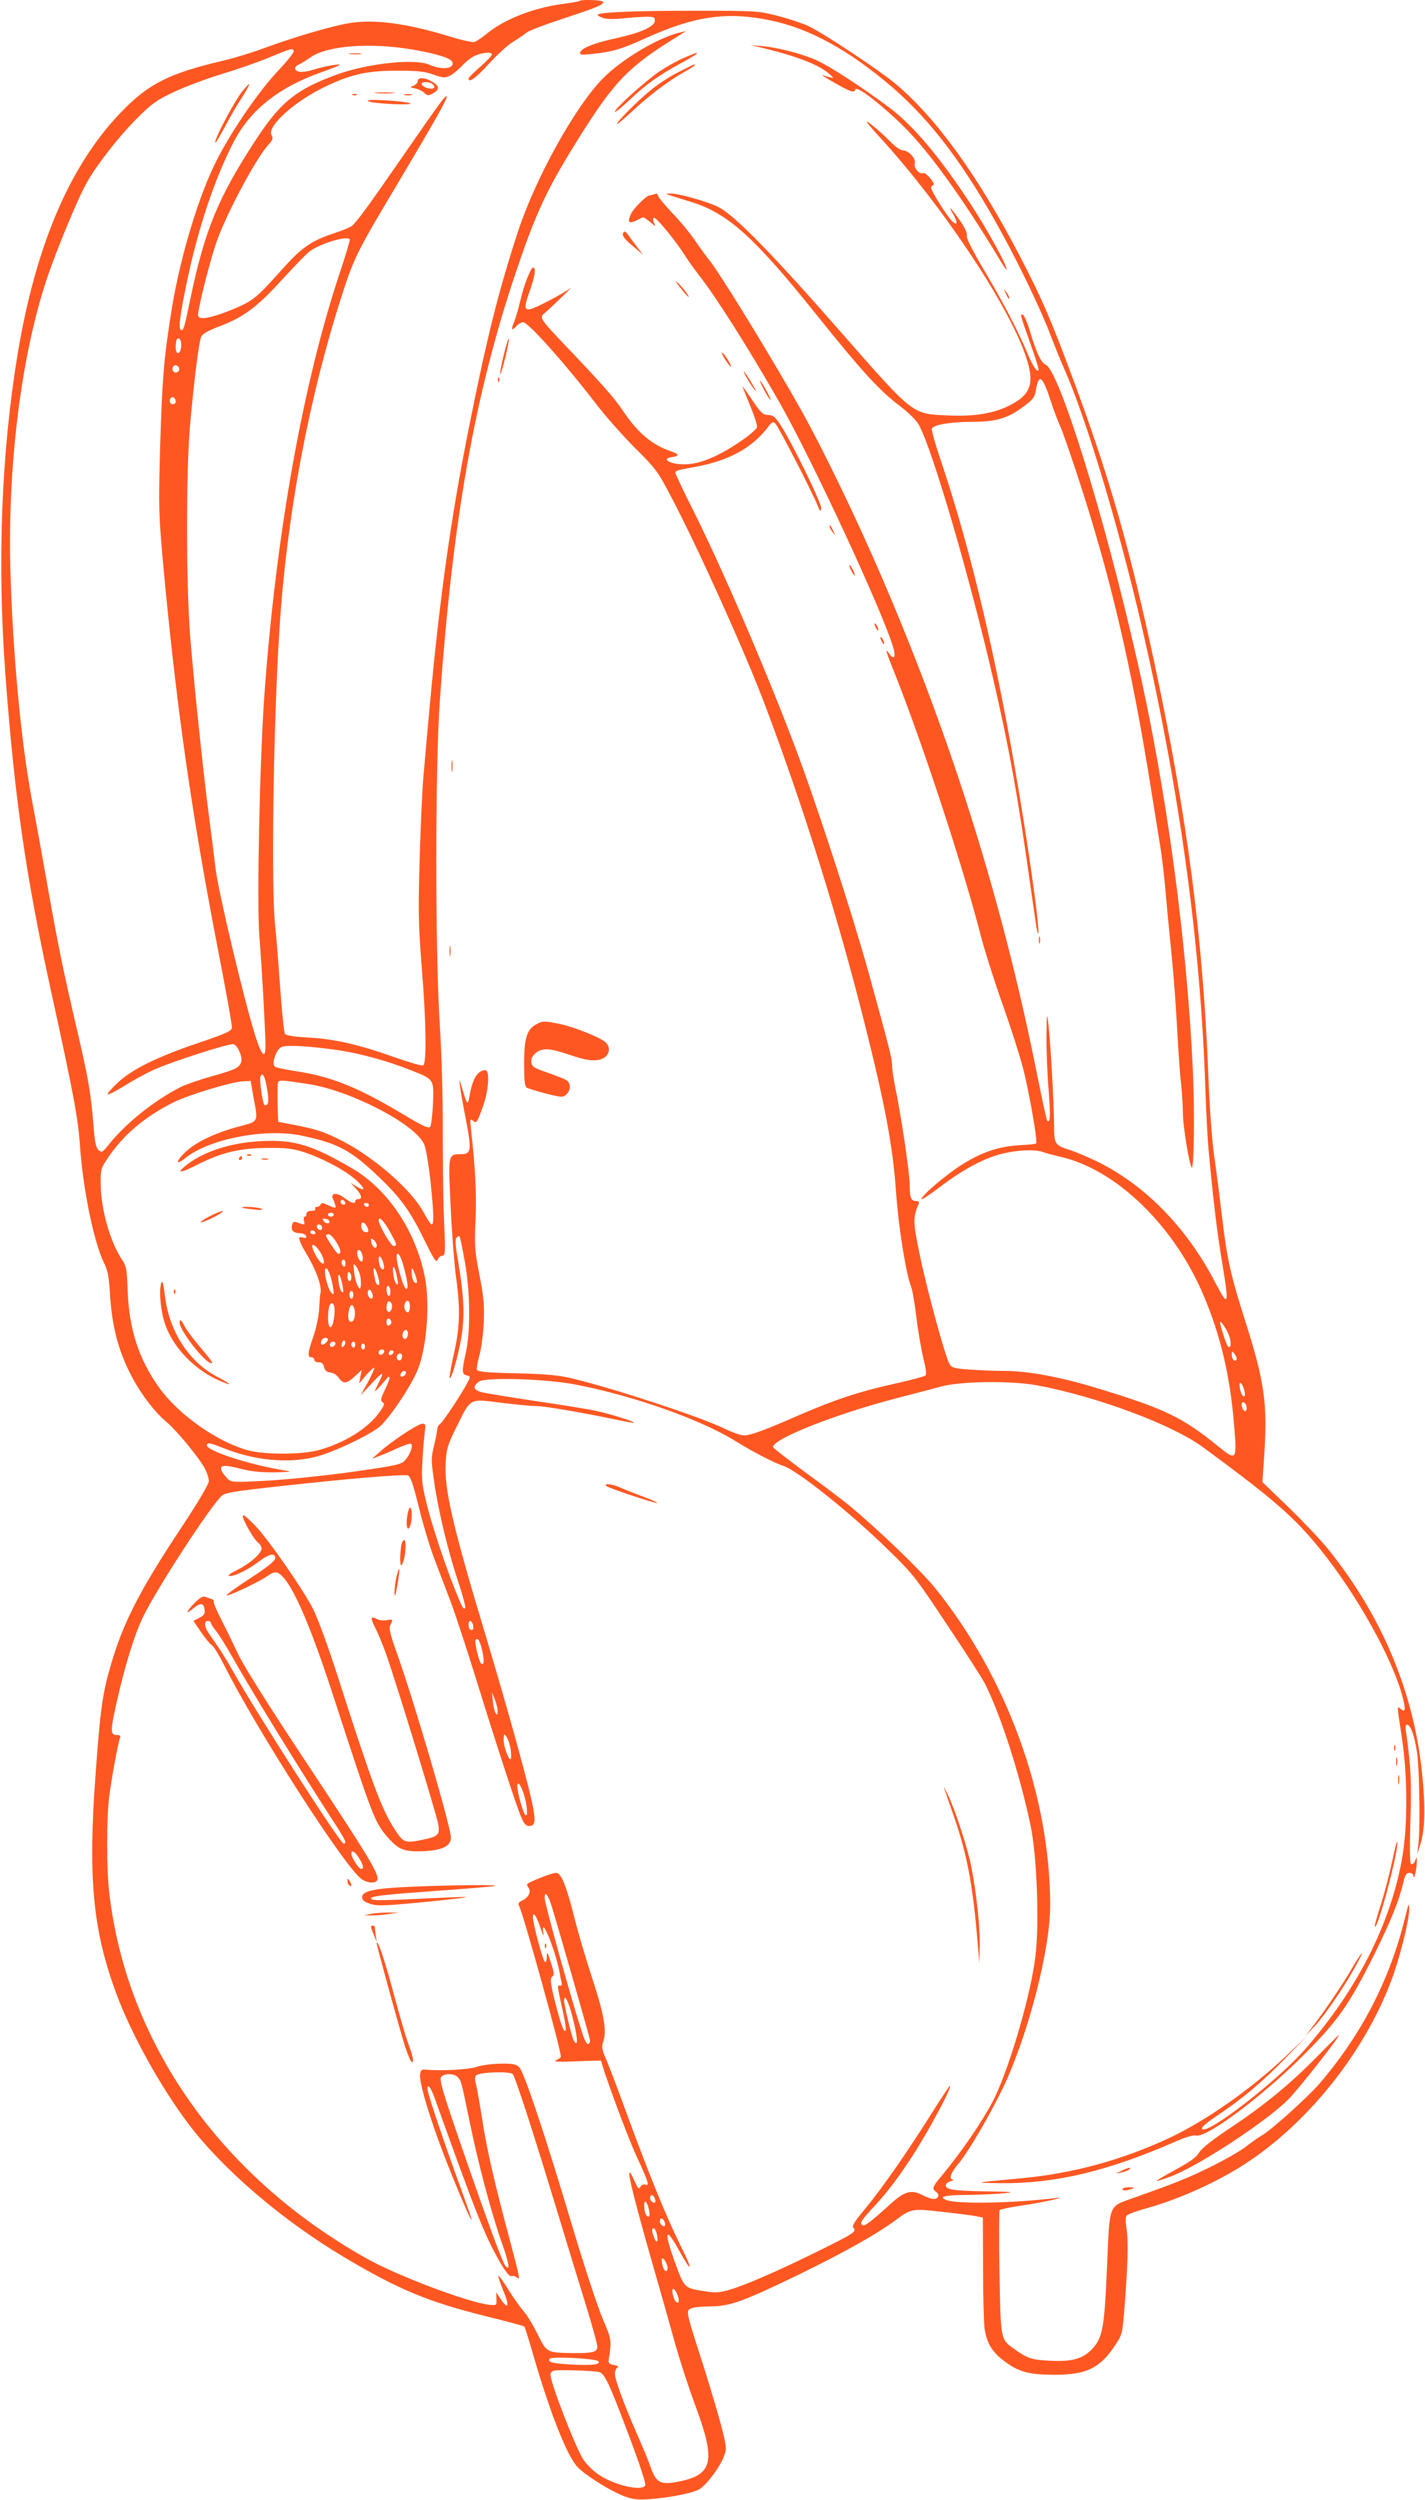 <?xml version="1.0" standalone="no"?>
<!DOCTYPE svg PUBLIC "-//W3C//DTD SVG 20010904//EN"
 "http://www.w3.org/TR/2001/REC-SVG-20010904/DTD/svg10.dtd">
<svg version="1.0" xmlns="http://www.w3.org/2000/svg"
 width="730pt" height="1280pt" viewBox="0 0 730 1280"
 preserveAspectRatio="xMidYMid meet">
<g transform="translate(0,1280) scale(0.1,-0.1)"
fill="#ff5722" stroke="none">
<path d="M2968 12795 c-2 -3 -40 -9 -84 -15 -152 -20 -304 -80 -392 -154 -23
-19 -51 -37 -61 -41 -9 -3 -70 10 -133 30 -221 67 -385 88 -512 66 -93 -16
-282 -72 -423 -124 -65 -24 -161 -54 -213 -66 -286 -67 -390 -119 -536 -272
-259 -272 -432 -680 -524 -1234 -83 -503 -105 -1067 -62 -1644 47 -627 103
-1015 228 -1591 124 -565 144 -676 154 -820 15 -220 72 -495 123 -597 19 -38
25 -70 30 -153 10 -173 44 -303 117 -438 49 -90 114 -174 174 -224 52 -44 169
-186 197 -240 10 -21 19 -48 19 -62 0 -15 -55 -108 -139 -235 -220 -332 -301
-491 -366 -716 -40 -138 -52 -226 -75 -545 -40 -537 -15 -801 106 -1129 77
-207 226 -476 369 -666 175 -232 482 -495 798 -683 279 -166 432 -229 725
-302 106 -26 195 -50 198 -53 3 -3 23 -67 45 -143 88 -304 178 -531 232 -581
48 -46 167 -119 232 -144 48 -18 71 -20 134 -16 113 9 231 33 260 55 38 28 99
111 118 160 16 42 16 48 -7 140 -13 54 -56 199 -95 323 -92 286 -92 285 -66
298 11 6 54 11 96 11 103 0 168 23 455 162 236 115 400 207 497 279 80 60 87
61 241 43 75 -8 153 -18 172 -22 l35 -7 1 -260 c0 -143 4 -282 8 -310 12 -76
40 -121 106 -169 71 -52 123 -66 254 -66 158 0 228 33 301 140 44 64 44 66 54
185 18 220 22 349 13 415 -7 47 -7 68 1 76 7 7 54 24 106 38 163 46 354 132
495 223 321 207 607 562 749 930 45 115 97 322 96 377 -1 36 -3 32 -20 -39
-78 -320 -223 -603 -442 -857 -57 -66 -247 -237 -292 -262 -16 -9 -52 -34 -80
-56 -27 -22 -108 -68 -180 -104 -120 -59 -180 -83 -400 -161 -128 -46 -120
-24 -134 -355 -14 -321 -23 -363 -80 -422 -48 -48 -102 -62 -216 -56 -92 5
-113 12 -185 64 -64 46 -64 48 -70 389 -3 171 -2 314 1 318 3 4 53 15 110 23
98 14 255 48 179 39 -224 -27 -509 -32 -562 -10 -43 17 -9 25 110 26 70 1 156
5 192 9 53 6 34 7 -95 9 -171 3 -210 9 -210 31 0 8 11 17 25 21 14 4 19 7 13
8 -24 2 -13 35 28 83 50 59 165 257 230 393 128 272 239 703 239 930 -1 561
-221 1166 -590 1624 -74 91 -297 305 -443 425 -37 30 -139 107 -227 171 -88
65 -160 121 -160 125 0 43 320 169 635 251 83 21 184 48 225 59 101 28 362 31
495 6 309 -58 693 -202 850 -318 364 -268 466 -357 599 -522 186 -230 371
-561 421 -755 17 -67 15 -82 -10 -61 -19 16 -19 22 6 -145 31 -200 31 -465 0
-630 -62 -336 -231 -665 -495 -968 -141 -161 -499 -438 -528 -409 -7 7 17 28
79 70 132 89 225 167 348 293 l110 113 -105 -100 c-179 -170 -410 -332 -599
-421 -241 -113 -498 -183 -761 -207 -249 -23 -249 -23 -97 -25 272 -2 539 61
877 208 60 27 103 40 117 36 54 -13 335 197 544 405 185 184 239 262 373 530
85 173 122 264 147 368 7 32 15 42 29 42 12 0 20 -7 21 -17 2 -26 17 37 17 72
1 28 0 29 -9 7 -5 -13 -14 -20 -20 -17 -7 5 -8 72 -4 218 7 196 3 275 -21 451
-6 39 -4 48 7 44 17 -6 36 -59 48 -141 12 -75 17 -379 8 -462 l-7 -60 16 50
c24 74 27 192 9 366 -43 414 -203 798 -476 1140 -37 47 -130 145 -205 218
l-137 132 9 132 c18 272 3 381 -102 709 -69 217 -88 300 -114 518 -11 96 -29
236 -40 310 -11 77 -24 255 -30 415 -27 699 -108 1322 -274 2100 -126 591
-234 968 -422 1472 -110 296 -156 403 -265 613 -217 418 -432 716 -644 893
-80 67 -367 257 -440 292 -32 15 -103 39 -159 53 -99 26 -107 27 -426 27 -299
0 -486 -7 -498 -20 -3 -2 8 -10 24 -16 19 -7 53 -8 99 -4 39 5 93 8 120 9 44
1 50 -2 50 -19 0 -30 -69 -62 -196 -90 -119 -26 -180 -51 -187 -74 -4 -12 7
-13 64 -7 103 11 148 24 275 82 251 113 416 136 639 89 199 -42 399 -152 618
-339 203 -175 376 -404 565 -751 100 -183 206 -406 250 -525 20 -52 49 -124
65 -160 112 -247 285 -822 406 -1349 190 -825 298 -1616 321 -2356 4 -110 11
-245 16 -300 28 -297 42 -408 69 -575 38 -227 34 -239 -34 -108 -149 287 -367
508 -621 628 -44 20 -98 43 -120 50 -81 25 -85 31 -85 123 0 101 -18 425 -29
522 -8 65 -9 61 -10 -60 -1 -71 4 -196 11 -277 10 -134 9 -172 -8 -156 -3 4
-27 116 -54 250 -174 868 -434 1700 -793 2533 -124 289 -301 655 -410 850
-146 261 -414 698 -471 770 -18 22 -52 69 -76 104 -24 36 -76 99 -117 141 -40
43 -73 83 -73 90 0 7 -7 10 -16 6 -9 -3 -20 -6 -25 -6 -17 0 -87 -70 -99 -100
-16 -38 -8 -47 28 -30 15 8 30 15 34 17 3 2 21 -9 39 -24 28 -24 31 -25 20 -6
-7 14 -7 24 -1 28 9 6 111 -117 158 -192 15 -24 48 -70 74 -104 83 -105 250
-368 405 -639 171 -297 543 -1099 591 -1273 12 -43 0 -57 -22 -25 -24 34 -20
18 25 -94 144 -361 353 -997 443 -1348 19 -74 69 -232 111 -350 42 -118 89
-265 105 -326 31 -119 77 -381 68 -389 -3 -3 -40 -7 -84 -9 -105 -6 -191 -34
-292 -97 -80 -49 -212 -161 -212 -180 0 -5 44 24 99 66 119 90 229 148 322
169 76 18 166 21 201 7 13 -5 55 -16 93 -25 286 -66 584 -356 734 -717 85
-203 133 -408 153 -656 15 -182 13 -185 -79 -111 -187 152 -276 195 -630 302
-181 55 -348 86 -463 86 -48 0 -128 3 -179 7 -79 5 -95 9 -106 27 -21 32 -119
390 -155 569 -33 158 -33 182 -5 250 5 13 2 17 -13 17 -25 0 -32 18 -32 88 0
57 -46 364 -75 500 -8 40 -15 88 -15 106 0 35 -12 82 -119 471 -83 300 -268
870 -378 1160 -155 410 -382 935 -534 1236 -43 86 -79 162 -79 168 0 11 7 13
105 31 168 31 287 96 367 200 23 31 28 33 41 20 16 -16 194 -362 216 -420 11
-29 14 -31 18 -15 6 21 -151 341 -209 430 -28 41 -39 50 -63 50 -26 0 -37 10
-84 80 -29 44 -51 73 -48 65 4 -8 22 -55 42 -103 20 -48 35 -95 33 -104 -2 -9
-35 -39 -73 -65 -148 -103 -257 -140 -350 -121 -42 9 -52 26 -19 31 48 8 47
15 -4 33 -93 32 -167 95 -239 203 -47 70 -110 141 -300 340 -123 129 -130 140
-106 160 10 8 50 45 88 82 39 37 59 58 45 47 -14 -11 -67 -42 -118 -68 -119
-61 -128 -56 -89 53 28 79 34 122 18 122 -12 0 -48 -92 -66 -171 -8 -36 -22
-83 -30 -104 -19 -44 -15 -53 10 -25 10 11 26 20 35 20 26 0 217 -214 375
-420 48 -63 138 -164 199 -225 104 -103 116 -118 182 -245 139 -263 380 -798
481 -1065 199 -527 375 -1089 512 -1635 104 -412 145 -630 161 -862 13 -183
50 -415 78 -489 6 -13 18 -85 27 -159 9 -74 26 -168 36 -209 12 -47 16 -78 10
-84 -5 -5 -78 -25 -161 -43 -180 -40 -307 -82 -495 -164 -169 -74 -240 -100
-274 -100 -15 0 -59 15 -98 34 -128 62 -561 204 -779 257 -70 17 -132 23 -287
27 -151 3 -200 8 -204 18 -2 7 3 39 12 71 10 32 20 108 23 168 4 92 0 133 -22
247 -24 122 -26 150 -20 279 6 128 -1 270 -23 464 -6 54 -5 59 9 47 19 -16 21
-14 53 75 28 78 35 183 12 183 -40 0 -67 -44 -82 -134 -8 -48 -13 -43 -36 36
-17 57 -18 58 -13 18 3 -25 17 -103 31 -174 30 -158 27 -176 -26 -176 -66 0
-66 0 -52 -276 6 -136 19 -294 27 -353 23 -161 20 -257 -11 -394 -15 -65 -24
-121 -22 -124 11 -11 56 158 66 248 11 100 5 191 -24 362 -13 72 -14 102 -6
110 6 6 13 9 15 6 3 -2 15 -61 27 -129 28 -154 30 -357 5 -468 -21 -95 -20
-109 5 -115 19 -5 20 -7 4 -36 -27 -54 -121 -195 -138 -210 -10 -7 -17 -20
-17 -28 0 -8 -7 -46 -16 -83 -16 -64 -16 -76 0 -187 21 -149 73 -363 125 -518
22 -65 37 -123 34 -128 -8 -13 -18 7 -54 98 -56 141 -120 337 -146 445 -22 92
-24 118 -19 210 3 58 9 124 12 148 5 36 4 42 -12 42 -22 0 -160 -91 -219 -145
l-40 -35 39 15 c22 8 66 27 98 42 32 14 61 23 64 20 11 -10 -5 -55 -29 -82
-21 -24 -37 -28 -260 -60 -131 -19 -326 -39 -433 -46 -184 -10 -197 -10 -216
7 -11 11 -24 27 -30 37 -18 35 5 39 87 18 57 -15 107 -21 179 -20 96 2 98 2
46 11 -176 29 -390 99 -390 127 0 16 17 13 87 -15 158 -63 330 -79 469 -44 87
22 255 100 322 149 47 35 157 195 198 288 50 113 69 349 39 491 -49 236 -191
445 -374 551 -204 119 -295 146 -461 138 -161 -8 -305 -55 -395 -131 -44 -37
-16 -32 76 15 116 58 210 80 349 81 94 1 128 -3 185 -21 99 -32 218 -96 273
-147 47 -44 44 -58 -6 -27 l-27 17 28 -30 c30 -33 35 -54 12 -54 -8 0 -15 -4
-15 -10 0 -17 -20 -11 -56 16 -37 29 -71 27 -59 -4 22 -52 21 -54 -20 -35 -29
14 -39 15 -42 6 -3 -7 -11 -13 -19 -13 -9 0 -12 -4 -9 -10 4 -6 -5 -10 -19
-10 -16 0 -26 -6 -26 -15 0 -8 -4 -15 -9 -15 -5 0 -7 -9 -4 -20 6 -23 4 -24
-30 -11 -21 8 -26 6 -31 -12 -7 -27 7 -41 41 -42 14 0 28 -6 31 -14 3 -10 -1
-12 -17 -8 -19 5 -21 2 -15 -16 3 -12 14 -35 25 -52 58 -95 91 -184 80 -220
-2 -5 -4 -39 -6 -75 -2 -37 -14 -98 -29 -141 -30 -87 -32 -109 -11 -109 8 0
15 -6 15 -13 0 -8 10 -13 22 -13 15 1 24 -6 28 -24 4 -18 14 -26 33 -28 16 -2
34 -14 43 -28 22 -32 41 -30 82 9 l35 32 -7 -34 -6 -35 36 43 c20 23 39 40 41
37 3 -2 -12 -35 -32 -73 l-38 -68 56 60 c61 65 68 66 37 5 -11 -22 -20 -42
-20 -45 0 -4 54 55 67 74 2 2 5 2 8 -1 3 -3 -7 -31 -22 -62 -23 -47 -25 -58
-13 -66 11 -7 9 -16 -15 -50 -58 -83 -181 -160 -315 -196 -87 -23 -272 -23
-357 -1 -158 42 -359 183 -458 322 -104 145 -154 300 -161 495 -4 111 -7 128
-29 160 -59 87 -107 253 -109 380 -1 83 0 86 38 143 78 116 189 210 336 283
80 39 295 104 354 107 l40 2 13 -75 c26 -142 32 -130 -79 -160 -118 -32 -216
-79 -268 -129 -51 -48 -52 -72 -2 -32 122 99 405 154 592 117 189 -39 258 -75
403 -215 112 -107 160 -175 233 -325 48 -97 59 -114 66 -97 4 12 15 21 24 21
15 0 16 16 9 178 -5 97 -7 303 -7 457 1 169 -5 385 -15 545 -24 377 -24 1317
0 1660 65 926 179 1570 388 2191 104 308 158 426 316 679 192 307 259 377 523
539 l35 22 -30 -7 c-108 -24 -296 -135 -394 -233 -142 -142 -349 -514 -439
-791 -98 -300 -159 -542 -252 -1010 -91 -455 -150 -879 -200 -1430 -11 -124
-25 -274 -30 -335 -6 -60 -15 -251 -20 -423 -8 -276 -7 -341 10 -560 24 -294
26 -500 7 -508 -7 -2 -71 16 -142 41 -185 66 -311 95 -443 102 -66 3 -116 11
-122 18 -5 6 -16 114 -25 241 -9 126 -20 265 -25 309 -22 180 -10 1029 21
1515 37 592 152 1200 326 1735 57 176 78 217 283 560 188 316 255 434 248 441
-7 6 -30 -25 -228 -311 -175 -253 -231 -330 -258 -352 -8 -7 -45 -22 -81 -34
-130 -43 -174 -73 -291 -205 -120 -134 -138 -148 -255 -195 -97 -38 -152 -48
-160 -27 -6 15 47 233 87 358 43 138 208 450 275 521 20 22 23 31 14 47 -25
46 122 177 283 252 129 61 210 78 362 78 104 0 140 -4 185 -20 51 -18 59 -18
85 -5 16 8 44 32 63 52 18 20 48 43 67 51 38 16 84 19 84 5 0 -6 -27 -34 -60
-63 -33 -29 -60 -56 -60 -60 0 -25 38 2 107 78 43 47 98 97 123 111 25 15 54
35 66 45 11 10 95 42 187 72 176 58 207 71 207 86 0 10 -112 14 -122 5z m-847
-250 c115 -20 189 -43 196 -62 14 -35 -52 -43 -116 -15 -75 34 -316 8 -476
-50 -209 -76 -289 -141 -419 -341 -189 -290 -257 -455 -331 -808 -31 -149 -34
-159 -46 -159 -16 0 -10 61 25 230 58 283 144 543 244 735 84 161 228 276 440
352 53 19 99 37 102 40 8 9 -81 -7 -132 -23 -53 -17 -89 -16 -96 3 -2 7 7 18
20 23 13 6 38 22 57 35 85 62 310 79 532 40z m-616 -5 c4 -6 -32 -51 -79 -101
-96 -101 -236 -303 -314 -456 -92 -178 -187 -493 -231 -758 -41 -254 -50 -354
-61 -725 -8 -296 -7 -331 15 -580 67 -728 145 -1277 281 -1979 41 -211 74
-393 72 -404 -2 -17 -32 -30 -168 -76 -216 -73 -343 -136 -417 -205 -32 -30
-55 -57 -52 -60 3 -3 39 15 80 40 41 26 107 63 148 82 86 41 399 142 418 135
22 -8 45 -63 39 -89 -8 -31 -29 -41 -154 -76 -57 -16 -127 -40 -156 -54 -134
-68 -280 -184 -368 -294 -34 -42 -37 -44 -54 -28 -13 13 -19 43 -25 125 -13
161 -25 235 -84 488 -73 313 -96 427 -150 730 -25 143 -61 341 -80 440 -58
310 -100 761 -112 1195 -13 525 53 1065 179 1458 43 136 161 424 210 512 49
90 165 239 258 332 77 77 100 94 191 137 57 27 165 67 239 90 74 22 185 60
245 85 122 50 121 50 130 36z m287 -965 c2 -3 -19 -76 -48 -162 -190 -566
-329 -1339 -389 -2163 -25 -343 -40 -1079 -26 -1250 13 -155 30 -474 31 -553
0 -73 -19 -55 -52 49 -57 180 -190 738 -204 859 -8 66 -23 188 -34 270 -29
220 -78 691 -96 920 -21 282 -21 827 -1 1070 19 219 45 429 57 459 5 15 34 32
94 55 123 46 195 100 321 239 61 66 123 131 139 143 51 40 189 83 208 64z
m-864 -551 c-5 -42 -28 -43 -28 -1 0 18 3 37 7 41 12 12 25 -11 21 -40z m-12
-105 c10 -17 -13 -36 -27 -22 -12 12 -4 33 11 33 5 0 12 -5 16 -11z m-16 -175
c0 -8 -7 -14 -15 -14 -15 0 -21 21 -9 33 10 9 24 -2 24 -19z m822 -3320 c115
-16 260 -55 385 -105 117 -46 116 -44 111 -172 -3 -59 -9 -112 -15 -118 -8 -8
-43 8 -124 57 -243 146 -379 201 -563 229 -55 8 -104 19 -109 24 -17 17 10 91
36 100 27 11 137 5 279 -15z m-353 -204 c7 -41 7 -68 1 -74 -5 -5 -12 -7 -15
-4 -10 10 -27 128 -21 145 11 27 24 2 35 -67z m211 29 c219 -34 553 -208 594
-311 8 -20 22 -102 31 -183 17 -167 19 -225 6 -225 -4 0 -23 28 -41 62 -61
114 -248 278 -415 365 -95 48 -127 59 -243 82 l-87 17 -3 94 c-1 51 0 100 2
107 6 14 18 13 156 -8z m187 -615 c-9 -9 -28 6 -21 18 4 6 10 6 17 -1 6 -6 8
-13 4 -17z m123 -4 c0 -5 -4 -10 -9 -10 -6 0 -13 5 -16 10 -3 6 1 10 9 10 9 0
16 -4 16 -10z m-180 -50 c0 -5 -7 -10 -15 -10 -8 0 -15 5 -15 10 0 6 7 10 15
10 8 0 15 -4 15 -10z m-25 -29 c10 -17 -12 -21 -25 -6 -10 12 -10 15 3 15 9 0
18 -4 22 -9z m312 -57 c37 -66 39 -74 19 -74 -13 0 -76 107 -76 130 0 26 25 1
57 -56z m-117 25 c13 -24 8 -34 -15 -26 -16 7 -21 47 -5 47 5 0 14 -9 20 -21z
m-230 -5 c0 -9 -5 -14 -12 -12 -18 6 -21 28 -4 28 9 0 16 -7 16 -16z m-35 -24
c3 -5 -1 -10 -9 -10 -9 0 -16 5 -16 10 0 6 4 10 9 10 6 0 13 -4 16 -10z m109
-52 c23 -38 26 -58 8 -58 -7 0 -62 83 -62 94 0 3 6 6 14 6 8 0 26 -19 40 -42z
m206 -15 c0 -24 -25 -9 -28 17 -3 21 -2 22 12 11 9 -7 16 -20 16 -28z m-284
-44 c29 -57 8 -69 -25 -13 -26 44 -29 73 -5 53 8 -7 22 -25 30 -40z m210 -4
c4 -14 3 -29 0 -33 -9 -8 -26 18 -26 41 0 26 19 20 26 -8z m208 -47 c24 -84
30 -128 17 -128 -10 0 -34 72 -47 143 -10 57 13 46 30 -15z m-99 0 c4 -17 3
-28 -3 -28 -12 0 -22 24 -22 53 0 27 16 11 25 -25z m-195 1 c0 -11 -4 -17 -10
-14 -5 3 -10 13 -10 21 0 8 5 14 10 14 6 0 10 -9 10 -21z m76 -65 c3 -17 4
-40 2 -51 -4 -16 -5 -16 -16 4 -7 12 -15 44 -18 70 -5 45 -4 47 10 29 9 -11
18 -34 22 -52z m189 -9 c6 -31 5 -37 -5 -29 -6 6 -14 31 -16 55 -6 54 11 34
21 -26z m-329 -47 c6 -38 5 -41 -8 -28 -19 19 -41 107 -31 123 9 15 30 -37 39
-95z m232 50 c6 -21 7 -38 2 -38 -12 0 -16 9 -24 55 -9 50 8 37 22 -17z m197
-26 c-9 -9 -23 12 -25 38 -4 44 1 46 16 6 8 -22 12 -42 9 -44z m-335 27 c0
-10 -4 -19 -10 -19 -5 0 -10 12 -10 26 0 14 4 23 10 19 6 -3 10 -15 10 -26z
m-45 -44 c6 -31 5 -37 -5 -29 -6 6 -14 31 -16 55 -6 54 11 34 21 -26z m245
-31 c0 -14 -4 -22 -10 -19 -5 3 -10 17 -10 31 0 14 4 22 10 19 6 -3 10 -17 10
-31z m-90 -21 c0 -18 -17 -16 -24 3 -8 22 4 40 15 23 5 -8 9 -20 9 -26z m-100
7 c0 -11 -4 -20 -10 -20 -5 0 -10 9 -10 20 0 11 5 20 10 20 6 0 10 -9 10 -20z
m198 -66 c-5 -28 -28 -29 -28 -1 0 13 3 27 7 30 10 11 25 -9 21 -29z m92 6 c0
-16 -5 -30 -10 -30 -14 0 -24 26 -16 45 10 26 26 16 26 -15z m-386 -22 c-1
-50 -13 -90 -24 -83 -11 7 -13 68 -4 103 10 34 29 20 28 -20z m104 -4 c3 -37
-13 -63 -28 -48 -14 14 -2 86 14 81 6 -2 12 -17 14 -33z m187 -54 c0 -7 -6
-15 -12 -17 -8 -3 -13 4 -13 17 0 13 5 20 13 18 6 -3 12 -11 12 -18z m4294
-77 c10 -37 5 -62 -9 -46 -8 7 -40 109 -40 122 1 16 41 -46 49 -76z m-4209 18
c0 -23 -16 -36 -25 -21 -9 14 1 40 15 40 5 0 10 -9 10 -19z m-410 -30 c0 -12
-26 -32 -33 -25 -9 10 4 34 19 34 8 0 14 -4 14 -9z m81 -34 c-8 -8 -11 -7 -11
4 0 20 13 34 18 19 3 -7 -1 -17 -7 -23z m-43 11 c-6 -18 -28 -21 -28 -4 0 9 7
16 16 16 9 0 14 -5 12 -12z m102 -3 c0 -8 -4 -15 -10 -15 -5 0 -10 7 -10 15 0
8 5 15 10 15 6 0 10 -7 10 -15z m50 -10 c0 -8 -4 -15 -10 -15 -5 0 -10 7 -10
15 0 8 5 15 10 15 6 0 10 -7 10 -15z m98 -27 c-6 -18 -28 -21 -28 -4 0 9 7 16
16 16 9 0 14 -5 12 -12z m43 -11 c-13 -13 -26 -3 -16 12 3 6 11 8 17 5 6 -4 6
-10 -1 -17z m4323 -29 c-9 -14 -24 2 -24 25 1 21 1 21 15 3 8 -10 12 -23 9
-28z m-4274 18 c0 -8 -4 -17 -9 -21 -12 -7 -24 12 -16 25 9 15 25 12 25 -4z
m20 -85 c0 -12 -20 -25 -27 -18 -7 7 6 27 18 27 5 0 9 -4 9 -9z m865 -60 c302
-58 644 -179 826 -292 83 -52 200 -112 239 -124 69 -20 339 -235 529 -420 140
-136 149 -148 313 -395 94 -140 180 -275 193 -300 82 -162 180 -468 235 -730
32 -157 45 -501 24 -669 -24 -199 -134 -574 -215 -735 -54 -105 -160 -261
-268 -391 -46 -55 -48 -63 -24 -80 19 -14 10 -35 -15 -35 -10 0 -36 9 -57 20
-57 30 -91 20 -166 -48 -98 -89 -130 -113 -140 -106 -17 10 -9 23 71 109 88
95 195 250 288 420 59 105 97 185 88 185 -2 0 -30 -42 -62 -92 -154 -245 -278
-425 -381 -549 -49 -59 -60 -79 -50 -88 17 -18 -1 -29 -198 -126 -203 -100
-366 -170 -445 -192 -52 -14 -69 -14 -135 -3 -90 15 -90 15 -140 153 -56 156
-45 179 24 53 68 -123 73 -105 7 26 -72 145 -163 368 -276 677 -45 124 -93
249 -106 279 -21 48 -23 60 -13 90 18 55 2 143 -57 322 -30 91 -71 228 -90
305 -43 170 -69 235 -95 235 -23 0 -149 -50 -149 -59 0 -3 4 -13 9 -20 13 -20
-4 -49 -34 -63 -18 -8 -22 -15 -16 -27 23 -44 222 -762 214 -774 -3 -4 -15
-13 -27 -18 -14 -6 22 -8 107 -4 70 3 127 4 127 3 1 -27 135 -392 180 -487 63
-136 69 -157 45 -147 -8 3 -19 -2 -24 -12 -8 -14 -13 -9 -31 31 -54 121 -25
-13 89 -412 44 -152 98 -343 120 -424 23 -81 70 -227 106 -323 104 -281 87
-349 -99 -383 -84 -15 -105 -3 -134 78 -12 36 -45 114 -72 175 -63 144 -110
271 -110 301 0 13 6 27 13 32 8 5 2 9 -18 13 -23 4 -29 10 -27 25 16 105 16
102 -31 213 -25 59 -94 267 -152 462 -145 486 -251 803 -276 826 -17 15 -35
18 -97 17 -43 -1 -97 -8 -122 -17 -41 -13 -177 -21 -255 -14 -26 3 -30 -1 -33
-25 -4 -35 31 -161 93 -334 51 -141 165 -416 171 -411 2 2 -22 71 -52 153 -86
236 -174 495 -174 517 0 32 16 12 38 -49 215 -599 253 -694 330 -831 32 -55
52 -80 61 -77 7 3 20 0 27 -6 20 -17 19 -10 -36 197 -78 291 -118 466 -140
614 -12 74 -25 152 -31 174 -7 27 -7 42 0 49 17 17 175 22 188 6 14 -18 99
-280 222 -684 55 -181 125 -411 156 -510 30 -98 55 -189 55 -201 0 -28 -23
-34 -125 -33 -134 2 -134 2 -180 95 -22 45 -53 97 -70 116 -16 18 -52 68 -79
111 -26 43 -50 76 -53 73 -2 -2 9 -36 25 -75 33 -78 27 -102 -12 -45 l-24 36
1 -34 c2 -32 1 -33 -33 -30 -103 9 -472 147 -635 239 -745 419 -1225 1100
-1315 1868 -15 126 -15 382 0 500 11 88 45 270 55 298 4 9 -1 13 -17 13 -33
-1 -33 23 -3 156 44 197 94 360 140 453 71 145 345 566 402 617 15 14 77 24
289 47 350 39 640 63 663 56 14 -4 27 -43 58 -168 22 -89 58 -209 81 -267 22
-58 58 -152 80 -210 22 -58 79 -231 127 -385 102 -330 210 -663 236 -722 13
-31 24 -43 39 -43 47 0 40 46 -59 410 -38 140 -113 399 -166 575 -166 550
-210 743 -202 873 4 75 10 93 56 186 74 150 64 144 229 123 75 -9 157 -17 181
-17 42 0 222 -31 406 -69 50 -11 91 -18 93 -16 5 5 -116 43 -188 59 -36 9
-175 31 -310 51 -135 20 -262 41 -282 46 -43 11 -48 30 -15 54 32 24 339 15
492 -14z m3430 -33 c4 -17 3 -28 -3 -28 -10 0 -22 32 -22 60 0 22 18 -1 25
-32z m9 -74 c8 -22 -4 -40 -15 -23 -11 18 -11 39 0 39 5 0 12 -7 15 -16z
m-3961 -1123 c5 -22 -1 -33 -14 -25 -12 7 -12 44 0 44 5 0 11 -9 14 -19z m48
-136 c11 -51 8 -77 -7 -62 -11 11 -34 109 -28 118 11 18 23 -2 35 -56z m78
-304 c2 -45 -19 -8 -24 44 l-5 50 14 -35 c8 -19 15 -46 15 -59z m67 -198 c3
-24 4 -47 0 -50 -9 -10 -36 63 -36 99 1 31 2 32 15 14 8 -10 17 -39 21 -63z
m69 -235 c17 -58 20 -117 6 -102 -11 10 -41 118 -41 147 0 32 19 8 35 -45z
m143 -575 c45 -148 191 -659 194 -677 2 -10 -2 -21 -9 -23 -6 -2 -20 22 -31
59 -56 172 -192 661 -192 690 0 39 19 15 38 -49z m-58 -109 c11 -33 17 -44 14
-26 -18 107 57 -70 81 -190 3 -16 7 -40 11 -54 4 -20 2 -25 -9 -21 -12 4 -11
-9 4 -76 28 -123 33 -157 22 -157 -6 0 -22 44 -36 98 -37 139 -42 173 -27 182
10 6 8 22 -8 71 -18 57 -20 60 -21 29 -1 -23 -4 -31 -11 -24 -11 11 -60 195
-60 227 0 34 19 6 40 -59z m170 -481 c21 -89 20 -126 0 -93 -11 18 -50 180
-50 206 1 44 29 -20 50 -113z m-596 -278 c19 -20 19 -21 61 -225 44 -216 112
-472 166 -625 38 -108 43 -143 19 -119 -14 14 -93 228 -225 611 -98 285 -116
345 -105 358 16 19 64 19 84 0z m1010 -621 c4 -9 4 -19 2 -21 -8 -8 -26 8 -26
23 0 19 16 18 24 -2z m-29 -61 c4 -20 3 -33 -3 -33 -13 0 -22 25 -22 58 0 34
16 18 25 -25z m79 -59 c4 -9 4 -19 2 -21 -8 -8 -26 8 -26 23 0 19 16 18 24 -2z
m-39 -65 c9 -39 -1 -50 -15 -15 -12 34 -13 46 -1 46 5 0 12 -14 16 -31z m55
-171 c0 -25 -16 -22 -24 5 -11 41 -7 54 9 33 8 -11 15 -28 15 -38z m50 -138
c13 -31 7 -52 -9 -34 -13 14 -23 64 -12 64 5 0 14 -14 21 -30z m-406 -340 c17
-17 -25 -23 -129 -18 -107 6 -130 12 -119 30 8 13 234 1 248 -12z m4 -56 c29
-6 51 -52 162 -347 45 -120 79 -224 76 -232 -14 -36 -169 1 -248 60 -26 19
-58 52 -71 73 -41 65 -167 391 -167 432 0 12 8 20 23 22 31 4 197 -1 225 -8z"/>
<path d="M1793 12523 c15 -2 39 -2 55 0 15 2 2 4 -28 4 -30 0 -43 -2 -27 -4z"/>
<path d="M1241 12332 c-45 -57 -152 -262 -137 -262 3 0 26 39 52 88 26 48 55
98 64 112 34 51 61 100 57 100 -3 0 -19 -17 -36 -38z"/>
<path d="M3106 5191 c11 -11 256 -92 261 -87 3 2 -33 18 -79 35 -46 17 -98 38
-116 46 -36 16 -82 21 -66 6z"/>
<path d="M2086 5035 c-8 -49 2 -82 15 -49 11 27 11 94 0 94 -5 0 -12 -20 -15
-45z"/>
<path d="M1266 4983 c20 -37 44 -73 55 -81 10 -7 19 -21 19 -31 0 -25 -57 -76
-125 -110 -42 -21 -53 -31 -37 -31 29 0 94 33 151 76 50 38 81 44 81 15 0 -13
-39 -45 -132 -105 -72 -47 -125 -86 -117 -86 19 0 172 73 209 100 39 27 54 25
86 -12 60 -72 143 -269 250 -598 205 -630 214 -654 283 -731 54 -61 82 -72
183 -68 95 5 137 26 138 69 0 54 -189 702 -281 957 -31 88 -38 117 -29 132 15
29 13 31 -19 25 -16 -3 -38 -1 -51 6 -32 17 -34 7 -7 -47 14 -26 39 -88 57
-138 52 -149 260 -827 266 -870 7 -49 -2 -59 -74 -74 -98 -21 -105 -18 -150
52 -67 102 -115 231 -297 799 -42 130 -95 276 -119 325 -46 94 -230 360 -299
431 -69 72 -80 70 -41 -5z"/>
<path d="M2056 4889 c-3 -18 -6 -50 -6 -73 1 -33 3 -37 11 -24 15 26 23 114
11 121 -5 4 -12 -7 -16 -24z"/>
<path d="M2031 4726 c-6 -25 -10 -62 -10 -83 1 -27 5 -15 15 42 15 88 12 109
-5 41z"/>
<path d="M997 4592 c-45 -46 -49 -64 -6 -27 37 30 53 28 57 -8 3 -20 -3 -29
-27 -41 l-30 -16 40 -59 c22 -32 46 -61 54 -65 8 -3 35 -47 61 -98 169 -337
625 -1047 708 -1101 31 -21 72 -22 79 -3 11 28 -49 126 -357 591 -198 298
-330 508 -357 567 -24 51 -63 131 -86 176 -24 46 -41 87 -38 92 3 4 -3 10 -13
13 -9 2 -24 8 -32 11 -10 4 -29 -7 -53 -32z m83 -101 c0 -5 11 -23 24 -39 14
-16 53 -78 87 -138 106 -187 338 -565 538 -873 42 -66 48 -81 31 -81 -17 0
-439 657 -565 880 -45 79 -66 112 -122 191 -26 37 -30 69 -8 69 8 0 15 -4 15
-9z m759 -1205 c23 -36 27 -56 11 -56 -12 0 -50 59 -50 78 0 22 18 12 39 -22z"/>
<path d="M4836 3645 c4 -11 27 -77 51 -147 68 -195 97 -352 122 -653 l8 -100
2 95 c1 103 -18 276 -44 405 -19 95 -82 288 -119 365 -15 30 -23 46 -20 35z"/>
<path d="M1780 3168 c0 -9 5 -20 10 -23 13 -8 13 5 0 25 -8 13 -10 13 -10 -2z"/>
<path d="M2110 3139 c-192 -8 -255 -21 -255 -54 0 -14 11 -24 40 -33 34 -12
68 -11 220 3 99 9 207 21 240 25 64 10 68 10 -304 -7 -129 -5 -153 -4 -149 8
3 10 73 18 310 35 168 12 314 24 324 27 28 7 -224 5 -426 -4z"/>
<path d="M1900 3000 l-35 -7 40 -1 c22 0 63 3 90 8 l50 7 -55 0 c-30 0 -71 -3
-90 -7z"/>
<path d="M1901 2933 c0 -5 7 -24 15 -43 l14 -35 -5 34 c-3 18 -5 37 -5 42 0 5
-4 9 -10 9 -5 0 -10 -3 -9 -7z"/>
<path d="M1930 2848 c0 -13 121 -453 146 -530 14 -43 30 -78 35 -78 11 0 3 37
-23 105 -10 28 -43 141 -73 253 -45 169 -83 280 -85 250z"/>
<path d="M2791 2834 c0 -11 3 -14 6 -6 3 7 2 16 -1 19 -3 4 -6 -2 -5 -13z"/>
<path d="M3905 12555 c184 -45 289 -86 345 -135 22 -19 22 -21 5 -17 -11 3
-29 8 -40 12 -11 3 16 -14 60 -39 85 -48 101 -53 107 -34 7 21 136 -79 254
-196 127 -128 293 -358 478 -663 20 -35 39 -63 41 -63 15 0 -92 197 -182 334
-156 239 -294 403 -416 494 -134 101 -303 211 -373 243 -73 33 -196 65 -279
73 l-60 5 60 -14z"/>
<path d="M3509 12506 c-31 -12 -88 -44 -128 -70 -74 -50 -231 -191 -231 -208
0 -6 33 21 74 59 81 78 151 128 269 192 42 23 77 44 77 47 0 6 1 6 -61 -20z"/>
<path d="M3476 12431 c-42 -21 -104 -61 -138 -89 -63 -50 -178 -165 -178 -177
0 -4 33 23 73 60 88 83 193 162 270 205 51 29 66 40 53 40 -3 0 -39 -18 -80
-39z"/>
<path d="M2140 12385 c0 -9 -10 -19 -22 -24 -20 -7 -19 -8 9 -14 17 -3 38 -14
47 -23 15 -14 21 -15 41 -4 37 20 38 38 2 60 -39 24 -77 26 -77 5z m79 -19 c9
-10 8 -15 -1 -19 -17 -6 -58 10 -58 23 0 15 46 12 59 -4z"/>
<path d="M1928 12323 c23 -2 61 -2 85 0 23 2 4 4 -43 4 -47 0 -66 -2 -42 -4z"/>
<path d="M1808 12313 c7 -3 16 -2 19 1 4 3 -2 6 -13 5 -11 0 -14 -3 -6 -6z"/>
<path d="M2073 12313 c9 -2 25 -2 35 0 9 3 1 5 -18 5 -19 0 -27 -2 -17 -5z"/>
<path d="M1885 12282 c6 -5 62 -12 125 -15 142 -6 113 10 -33 19 -69 4 -99 3
-92 -4z"/>
<path d="M4440 12176 c0 -3 32 -41 71 -83 317 -347 656 -856 744 -1117 47
-139 27 -197 -85 -253 -82 -41 -182 -57 -320 -50 -177 8 -169 1 -534 417 -358
409 -553 608 -636 650 -53 27 -205 70 -244 69 -36 -1 -46 4 108 -44 187 -59
321 -180 639 -577 229 -286 323 -389 427 -467 44 -33 84 -73 97 -96 69 -124
262 -783 383 -1310 83 -362 123 -584 190 -1060 17 -121 32 -224 35 -230 20
-54 -25 299 -91 695 -110 668 -245 1247 -400 1709 -31 90 -53 169 -50 176 7
20 96 35 205 35 122 0 181 17 260 75 52 38 62 51 67 83 15 92 33 81 75 -46 17
-53 40 -113 49 -132 10 -19 49 -132 88 -250 168 -511 276 -968 377 -1600 14
-91 35 -217 45 -280 11 -63 24 -173 30 -245 6 -71 20 -218 31 -326 11 -108 24
-281 29 -385 6 -104 14 -229 20 -279 5 -49 10 -122 10 -161 0 -59 33 -261 45
-272 12 -12 15 288 6 495 -31 672 -137 1452 -286 2103 -168 741 -400 1487
-469 1513 -22 9 -46 60 -77 162 -14 49 -32 91 -39 93 -16 6 -15 4 39 -149 23
-64 41 -122 41 -129 0 -27 -28 12 -55 77 -49 118 -125 263 -222 427 -59 99
-93 166 -90 178 3 11 -9 40 -30 71 -43 63 -73 96 -44 47 28 -47 28 -70 0 -44
-24 21 -109 156 -109 172 0 5 5 12 11 14 7 2 0 17 -16 36 -15 18 -31 29 -37
26 -16 -10 -49 27 -42 49 8 24 -31 67 -61 67 -12 0 -40 20 -65 46 -49 49 -120
109 -120 100z"/>
<path d="M3197 11613 c-15 -15 -4 -32 46 -74 l52 -44 -31 40 c-17 22 -37 50
-46 62 -8 13 -18 20 -21 16z"/>
<path d="M3484 11328 c21 -27 40 -48 43 -48 8 0 -34 54 -58 75 -13 11 -6 -1
15 -27z"/>
<path d="M5151 11300 c14 -31 19 -36 19 -24 0 6 -7 19 -16 30 -14 18 -14 18
-3 -6z"/>
<path d="M2580 10980 c-12 -50 -20 -93 -18 -96 3 -2 15 37 27 87 12 50 20 93
18 95 -3 3 -15 -36 -27 -86z"/>
<path d="M3710 10967 c12 -20 27 -40 32 -44 14 -8 -23 55 -40 70 -8 6 -4 -6 8
-26z"/>
<path d="M3820 10875 c12 -22 30 -51 41 -65 17 -21 17 -18 -3 16 -35 61 -64
99 -38 49z"/>
<path d="M2551 10854 c0 -11 3 -14 6 -6 3 7 2 16 -1 19 -3 4 -6 -2 -5 -13z"/>
<path d="M3916 10800 c15 -28 29 -49 31 -47 4 5 -47 97 -53 97 -3 0 7 -23 22
-50z"/>
<path d="M4250 10104 c0 -6 7 -19 16 -30 14 -18 14 -18 3 6 -14 31 -19 36 -19
24z"/>
<path d="M4351 9905 c0 -5 6 -21 14 -35 8 -14 14 -20 14 -15 0 6 -6 21 -14 35
-8 14 -14 21 -14 15z"/>
<path d="M4480 9605 c0 -5 5 -17 10 -25 5 -8 10 -10 10 -5 0 6 -5 17 -10 25
-5 8 -10 11 -10 5z"/>
<path d="M4510 9535 c0 -5 5 -17 10 -25 5 -8 10 -10 10 -5 0 6 -5 17 -10 25
-5 8 -10 11 -10 5z"/>
<path d="M2313 8875 c0 -27 2 -38 4 -22 2 15 2 37 0 50 -2 12 -4 0 -4 -28z"/>
<path d="M5322 7985 c0 -16 2 -22 5 -12 2 9 2 23 0 30 -3 6 -5 -1 -5 -18z"/>
<path d="M2303 7930 c0 -25 2 -35 4 -22 2 12 2 32 0 45 -2 12 -4 2 -4 -23z"/>
<path d="M2751 7557 c-51 -25 -66 -71 -66 -200 0 -91 3 -120 14 -127 8 -4 53
-18 99 -30 80 -20 86 -20 103 -4 26 23 24 61 -3 75 -13 7 -57 24 -98 38 -66
23 -75 29 -78 52 -2 19 5 33 25 49 33 26 73 23 185 -16 83 -28 134 -31 166 -8
26 18 29 55 4 77 -27 25 -158 77 -231 93 -81 17 -90 17 -120 1z"/>
<path d="M1268 6883 c7 -3 16 -2 19 1 4 3 -2 6 -13 5 -11 0 -14 -3 -6 -6z"/>
<path d="M1225 6870 c-3 -5 -1 -10 4 -10 6 0 11 5 11 10 0 6 -2 10 -4 10 -3 0
-8 -4 -11 -10z"/>
<path d="M1343 6863 c9 -2 23 -2 30 0 6 3 -1 5 -18 5 -16 0 -22 -2 -12 -5z"/>
<path d="M1241 6616 c2 -2 29 -6 59 -9 37 -4 50 -3 40 3 -14 9 -109 15 -99 6z"/>
<path d="M1070 6570 c-30 -16 -48 -29 -40 -29 8 0 40 13 70 29 30 16 48 29 40
29 -8 0 -40 -13 -70 -29z"/>
<path d="M825 6227 c-12 -45 0 -156 25 -219 44 -116 152 -225 275 -278 69 -30
64 -20 -10 19 -144 74 -245 228 -269 407 -10 79 -15 93 -21 71z"/>
<path d="M891 6184 c0 -11 3 -14 6 -6 3 7 2 16 -1 19 -3 4 -6 -2 -5 -13z"/>
<path d="M920 6028 c0 -41 131 -208 162 -208 11 0 8 5 -69 97 -29 34 -59 76
-68 93 -16 32 -25 38 -25 18z"/>
<path d="M7142 3850 c0 -14 2 -19 5 -12 2 6 2 18 0 25 -3 6 -5 1 -5 -13z"/>
<path d="M7152 3780 c0 -19 2 -27 5 -17 2 9 2 25 0 35 -3 9 -5 1 -5 -18z"/>
<path d="M7163 3685 c0 -22 2 -30 4 -17 2 12 2 30 0 40 -3 9 -5 -1 -4 -23z"/>
<path d="M7132 3270 c-13 -62 -39 -162 -58 -222 -20 -61 -34 -112 -31 -114 15
-15 123 393 115 434 -2 8 -13 -36 -26 -98z"/>
<path d="M6924 2718 c-49 -84 -138 -216 -202 -298 l-34 -45 46 49 c51 54 153
203 211 309 52 94 37 84 -21 -15z"/>
<path d="M6750 2272 c-138 -141 -273 -252 -446 -367 -93 -62 -148 -105 -161
-127 -14 -24 -47 -48 -121 -88 -55 -30 -99 -56 -97 -58 1 -2 36 10 77 25 146
57 482 278 598 393 53 53 272 332 258 329 -2 0 -50 -48 -108 -107z"/>
<path d="M5745 1684 l-30 -14 30 6 c17 3 34 10 40 15 14 13 -5 11 -40 -7z"/>
<path d="M5750 1590 c0 -6 11 -8 28 -4 39 10 40 14 4 14 -18 0 -32 -5 -32 -10z"/>
</g>
</svg>
